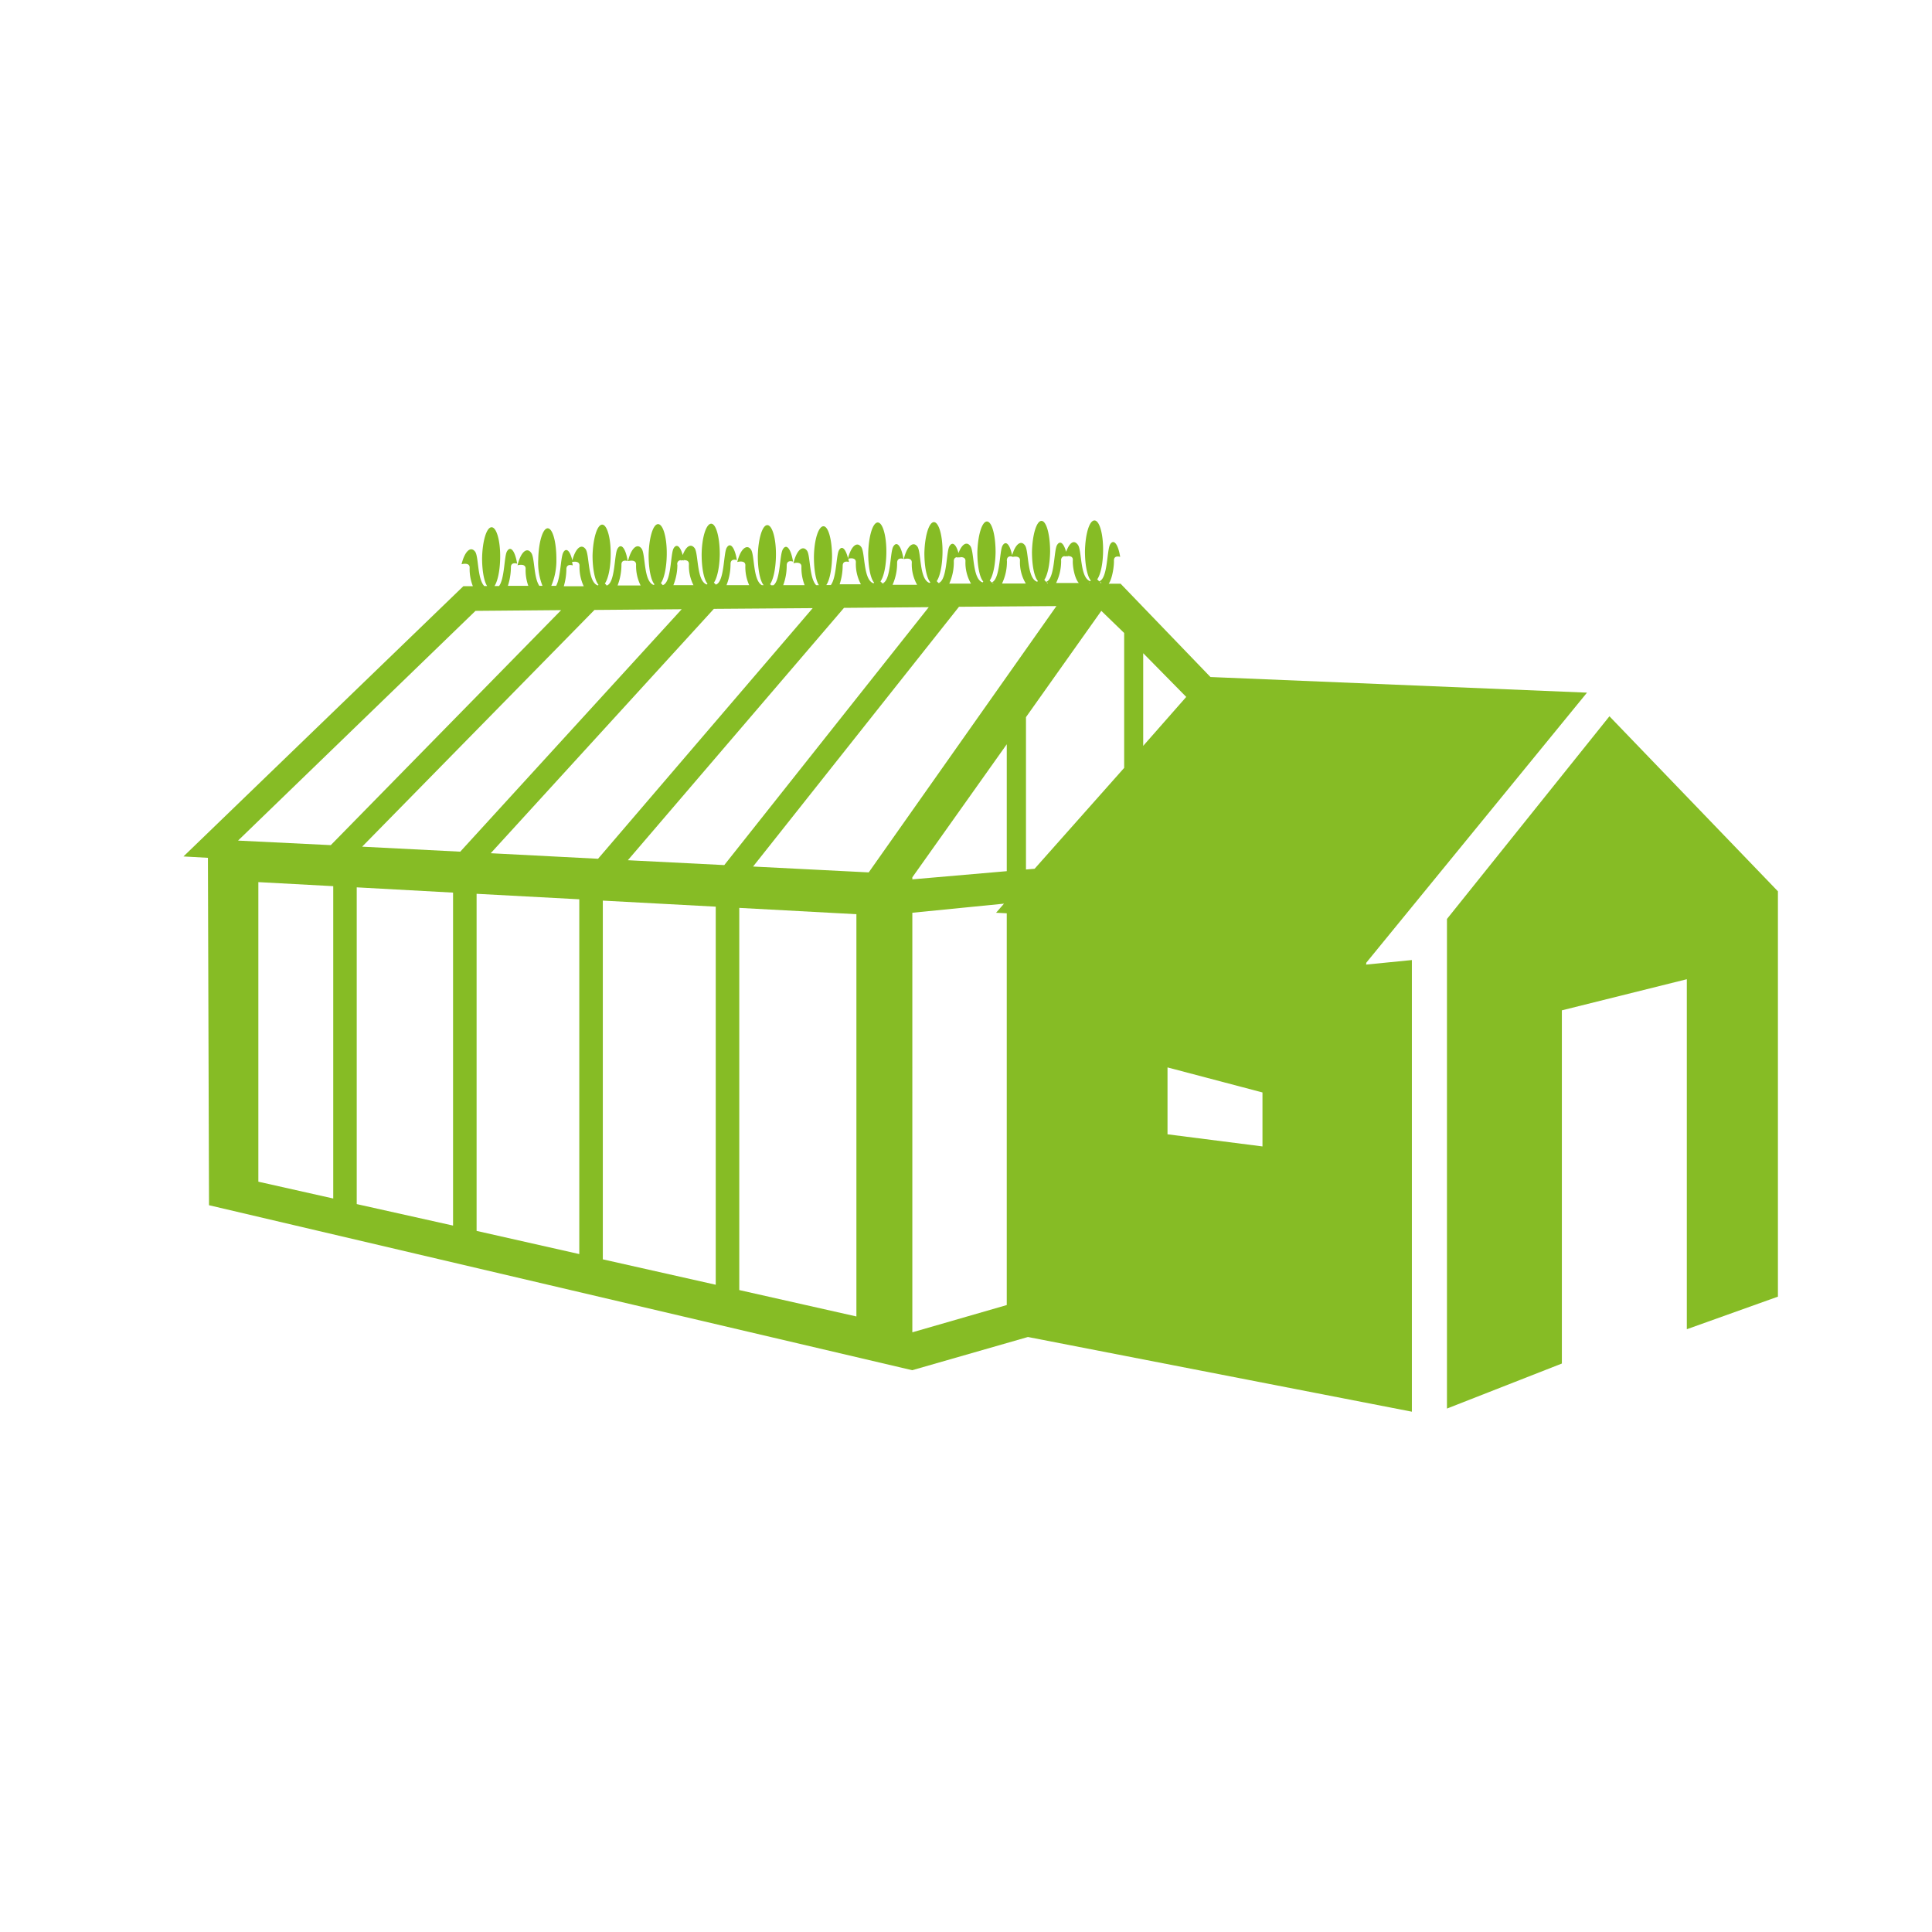 <svg xmlns="http://www.w3.org/2000/svg" xmlns:xlink="http://www.w3.org/1999/xlink" viewBox="0 0 425.2 425.2"><defs><style>.cls-1{fill:none;}.cls-2{isolation:isolate;}.cls-3{clip-path:url(#clip-path);}.cls-4{fill:#86bc25;}.cls-5{clip-path:url(#clip-path-2);}.cls-6{clip-path:url(#clip-path-3);}.cls-7{mix-blend-mode:multiply;}</style><clipPath id="clip-path"><rect class="cls-1" x="40.37" y="114.51" width="350.91" height="196.17"/></clipPath><clipPath id="clip-path-2"><rect class="cls-1" x="31.47" y="502.49" width="344.94" height="310.61"/></clipPath><clipPath id="clip-path-3"><rect class="cls-1" x="31.47" y="502.48" width="344.93" height="310.62"/></clipPath></defs><g class="cls-2"><g id="Calque_1" data-name="Calque 1"><g class="cls-3"><path class="cls-4" d="M200.79,200.88l20.17-2-1.74,2,2.35.12v86.22l-20.78,6Zm-12.31,88.85-25.78-5.81V199.81l25.78,1.39ZM56.86,194.14l16.48.89v68.74l-16.48-3.7Zm47.79-59.7,18.85-.16L72.8,186l-20.41-1Zm20-9.15c0-1.36,1.39-.85,1.39-.85,0-.26-.1-.51-.14-.75.41-.08,1.72-.28,1.64.87a9.86,9.86,0,0,0,.93,4.46l-4.39,0a13.74,13.74,0,0,0,.57-3.75m24.38-1c0-.75.4-.93.78-1a.87.87,0,0,1,0,.1l.35-.08.28.08s0-.06,0-.1c.55,0,1.22.08,1.18.93a9.28,9.28,0,0,0,1,4.58l-4.42,0a12.08,12.08,0,0,0,.88-4.58m36.38.34c0-1.35,1.38-.85,1.38-.85a7.28,7.28,0,0,0-.14-.73c.42-.1,1.74-.3,1.66.85a9.46,9.46,0,0,0,1.11,4.78l-4.68,0a13.44,13.44,0,0,0,.67-4.07m9,4h-.08s0-.1,0-.14a.87.87,0,0,0,.12.14m12.23-.26a1.21,1.21,0,0,0,.19.2h-.11a.84.84,0,0,0-.08-.2m3.18-4.7c0-.73.41-.93.79-.93a.18.18,0,0,0,0,.1l.35-.08a1.61,1.61,0,0,1,.28.06.15.15,0,0,1,0-.1c.53,0,1.21.1,1.15.93a9.18,9.18,0,0,0,1.22,4.9l-4.78,0a11.35,11.35,0,0,0,1-4.9m8.73,4.86h-.14a1.79,1.79,0,0,0-.1-.26,3.08,3.08,0,0,1,.24.26m2.94-5c0-1,.7-1,1.13-.93a.15.15,0,0,0,0,.08l.14,0,.12,0v0c.51-.1,1.58-.16,1.5.87a9,9,0,0,0,1.28,5l-5.23,0a11.17,11.17,0,0,0,1.08-4.94m6.54,4.9H228l.06-.06v.06m2.59,0h-.18a2.15,2.15,0,0,0-.13-.32c.11.1.21.22.31.32m2.87-5c0-.75.41-.93.79-1,0,0,0,.06,0,.1l.37-.08.28.08a.18.18,0,0,1,0-.1c.53,0,1.22.08,1.15.93-.08,1.32.39,4,1.32,5l-5,0a11,11,0,0,0,1.11-5m6.16,5h-.1a.75.75,0,0,0,.14-.12s0,.1,0,.12m2.67,0h-.2a2.92,2.92,0,0,0-.14-.38l.34.38m5,11V169L227.7,191.2l-1.9.16V157.83l16.58-23.39Zm30.44,113-20.9-2.67V234.92l20.9,5.51ZM251.6,164.15V143.76l9.47,9.62Zm-50.81,28.93,20.78-29.28v27.93l-20.78,1.8Zm-68.12,5.13,24.85,1.33v83.21l-24.85-5.59Zm-27.78-1.5,22.6,1.21V276l-22.6-5.1ZM232.5,133.39,191.19,192l-25.45-1.29,45.32-57.17Zm-28.1.24-45,56.76-21.22-1.07,47.57-55.54Zm-25.54.21L131.62,189,108,187.78,157.11,134Zm-28.83.24-48.74,53.36-21.59-1.1,51.13-52.1ZM99.71,196.45v73.28L78.51,265V195.29Zm201,15.41,48.56-59.42L266.4,149l-19.77-20.53H244c.75-1,1.2-3.73,1.16-5.06s1.37-.85,1.37-.85c-.48-3-1.49-4-2.22-2.72s-.49,7.6-2.43,8.1a1.5,1.5,0,0,0-.41-.42c.73-1,1.28-3.44,1.3-6.24.06-3.74-.79-6.76-1.91-6.74s-2,3-2.08,6.78c0,3,.52,5.57,1.29,6.44a1.11,1.11,0,0,0-.12.16c-2.31-.73-1.82-6.78-2.71-8s-1.84-.52-2.61,1.52c-.55-2-1.36-2.55-2-1.47-.73,1.25-.46,7.57-2.43,8.09a1.3,1.3,0,0,0-.38-.42c.73-1.05,1.25-3.44,1.29-6.24,0-3.74-.81-6.76-1.9-6.76s-2,3.06-2.09,6.8c0,3,.51,5.57,1.3,6.42a1.1,1.1,0,0,0-.14.18c-2.31-.72-1.82-6.8-2.69-8s-2.07-.41-2.84,2.16c-.53-2.55-1.44-3.28-2.12-2.1s-.49,7.57-2.43,8.1a1.66,1.66,0,0,0-.39-.43c.73-1,1.26-3.46,1.3-6.26,0-3.72-.81-6.76-1.91-6.74s-2,3.06-2.1,6.8c0,3,.5,5.55,1.31,6.42a.67.67,0,0,0-.14.19c-2.31-.73-1.82-6.81-2.71-8-.77-1.06-1.84-.51-2.61,1.54-.55-2-1.36-2.58-2-1.5-.73,1.27-.46,7.59-2.43,8.1a1.26,1.26,0,0,0-.38-.41c.73-1,1.25-3.46,1.29-6.25.06-3.73-.81-6.77-1.9-6.75s-2,3.06-2.09,6.79c0,3,.51,5.56,1.3,6.44,0,.06-.1.1-.14.16-2.31-.71-1.82-6.79-2.69-8s-2.27-.3-3,2.75c0,0,1.86-.54,1.76.83a9.09,9.09,0,0,0,1.17,4.82l-5.4,0a11.57,11.57,0,0,0,1-4.82c0-1.37,1.4-.87,1.4-.87-.51-3-1.5-4-2.25-2.71s-.47,7.59-2.41,8.1a1.68,1.68,0,0,0-.41-.43c.73-1,1.26-3.44,1.3-6.23.06-3.73-.79-6.77-1.9-6.75s-2,3.06-2.09,6.79c0,3,.51,5.57,1.3,6.44a1.11,1.11,0,0,0-.12.16c-2.31-.71-1.83-6.78-2.72-8s-2.16-.34-2.91,2.49c-.55-2.25-1.4-2.85-2-1.74s-.52,6-1.78,7.63h-1c.71-1,1.23-3.42,1.27-6.19,0-3.75-.81-6.77-1.9-6.75s-2.05,3-2.09,6.79c0,2.77.41,5.12,1.1,6.17h-.61c-1.54-1.58-1.26-6.5-2-7.57-.92-1.25-2.25-.3-3,2.75,0,0,1.86-.54,1.76.83a10.35,10.35,0,0,0,.71,4h-4.72a12.24,12.24,0,0,0,.77-4.33c0-1.38,1.4-.85,1.4-.85-.51-3-1.5-4-2.25-2.71s-.49,6.76-2.07,7.91h-.5a1.36,1.36,0,0,0-.24-.24c.72-1,1.25-3.44,1.29-6.24.06-3.74-.79-6.76-1.9-6.76s-2,3.06-2.09,6.78c0,3,.51,5.57,1.3,6.44,0,0,0,0,0,0h-.41c-2-1.13-1.56-6.7-2.41-7.87s-2.24-.29-3,2.77c0,0,1.88-.54,1.78.81a9.61,9.61,0,0,0,.85,4.29l-5,0a12.69,12.69,0,0,0,.89-4.66c0-1.36,1.4-.85,1.4-.85-.51-3-1.52-4-2.25-2.72s-.47,7.6-2.41,8.1a2.33,2.33,0,0,0-.41-.42c.73-1,1.26-3.44,1.3-6.24,0-3.74-.81-6.76-1.9-6.74s-2.05,3-2.09,6.78c0,3,.51,5.57,1.3,6.44a1.1,1.1,0,0,0-.15.16c-2.3-.71-1.82-6.78-2.69-8-.79-1.06-1.86-.53-2.63,1.53-.53-2-1.36-2.57-2-1.49-.72,1.25-.46,7.59-2.4,8.1a1.7,1.7,0,0,0-.41-.43c.73-1,1.26-3.44,1.3-6.24.06-3.74-.79-6.76-1.91-6.76s-2,3.06-2.08,6.8c0,3,.5,5.57,1.29,6.44a1.14,1.14,0,0,0-.14.16c-2.31-.7-1.8-6.78-2.69-8s-2.25-.31-3,2.75c0,0,1.86-.55,1.78.83a9.59,9.59,0,0,0,1,4.52l-5.07,0a12.69,12.69,0,0,0,.85-4.52c-.06-1.36,1.38-.85,1.38-.85-.49-3-1.5-4-2.25-2.71s-.46,7.57-2.39,8.1h0a1.28,1.28,0,0,0-.4-.43c.73-1,1.27-3.44,1.29-6.24.06-3.74-.79-6.76-1.88-6.74s-2,3-2.11,6.79c0,3,.53,5.56,1.3,6.43,0,.07-.08.11-.12.17-2.31-.71-1.82-6.79-2.71-8s-2.17-.35-2.92,2.49c-.53-2.27-1.4-2.86-2-1.74s-.54,5.48-1.57,7.33h-1.06a14.25,14.25,0,0,0,1.12-5.9c0-3.74-.81-6.76-1.91-6.76s-2,3.06-2.08,6.81a13.84,13.84,0,0,0,.93,5.85l-.69,0c-1.28-1.85-1-6.26-1.8-7.27-.91-1.26-2.25-.31-3,2.75,0,0,1.86-.54,1.78.81a10.09,10.09,0,0,0,.59,3.71l-4.49,0a13.57,13.57,0,0,0,.66-4c-.06-1.38,1.38-.87,1.38-.87-.51-3-1.5-4-2.25-2.7-.62,1.1-.5,6-1.74,7.62h-1c.71-1.08,1.21-3.44,1.25-6.2.06-3.72-.79-6.76-1.9-6.74s-2,3.06-2.08,6.78c0,2.76.42,5.11,1.11,6.16h-.63c-1.54-1.6-1.23-6.48-2-7.55-.92-1.26-2.25-.29-3,2.75,0,0,1.88-.53,1.78.83a10.31,10.31,0,0,0,.71,4h-2.09L40.38,188.49l5.38.3L46,265.25l154.76,36.31,25.47-7.31,84.5,16.44v-99.4l-10.08,1Z"/></g><polygon class="cls-4" points="318.45 202.25 318.45 310 343.74 300.09 343.74 222.36 371.24 215.51 371.24 292.54 391.29 285.37 391.29 196.16 354.21 157.64 318.45 202.25"/></g></g></svg>